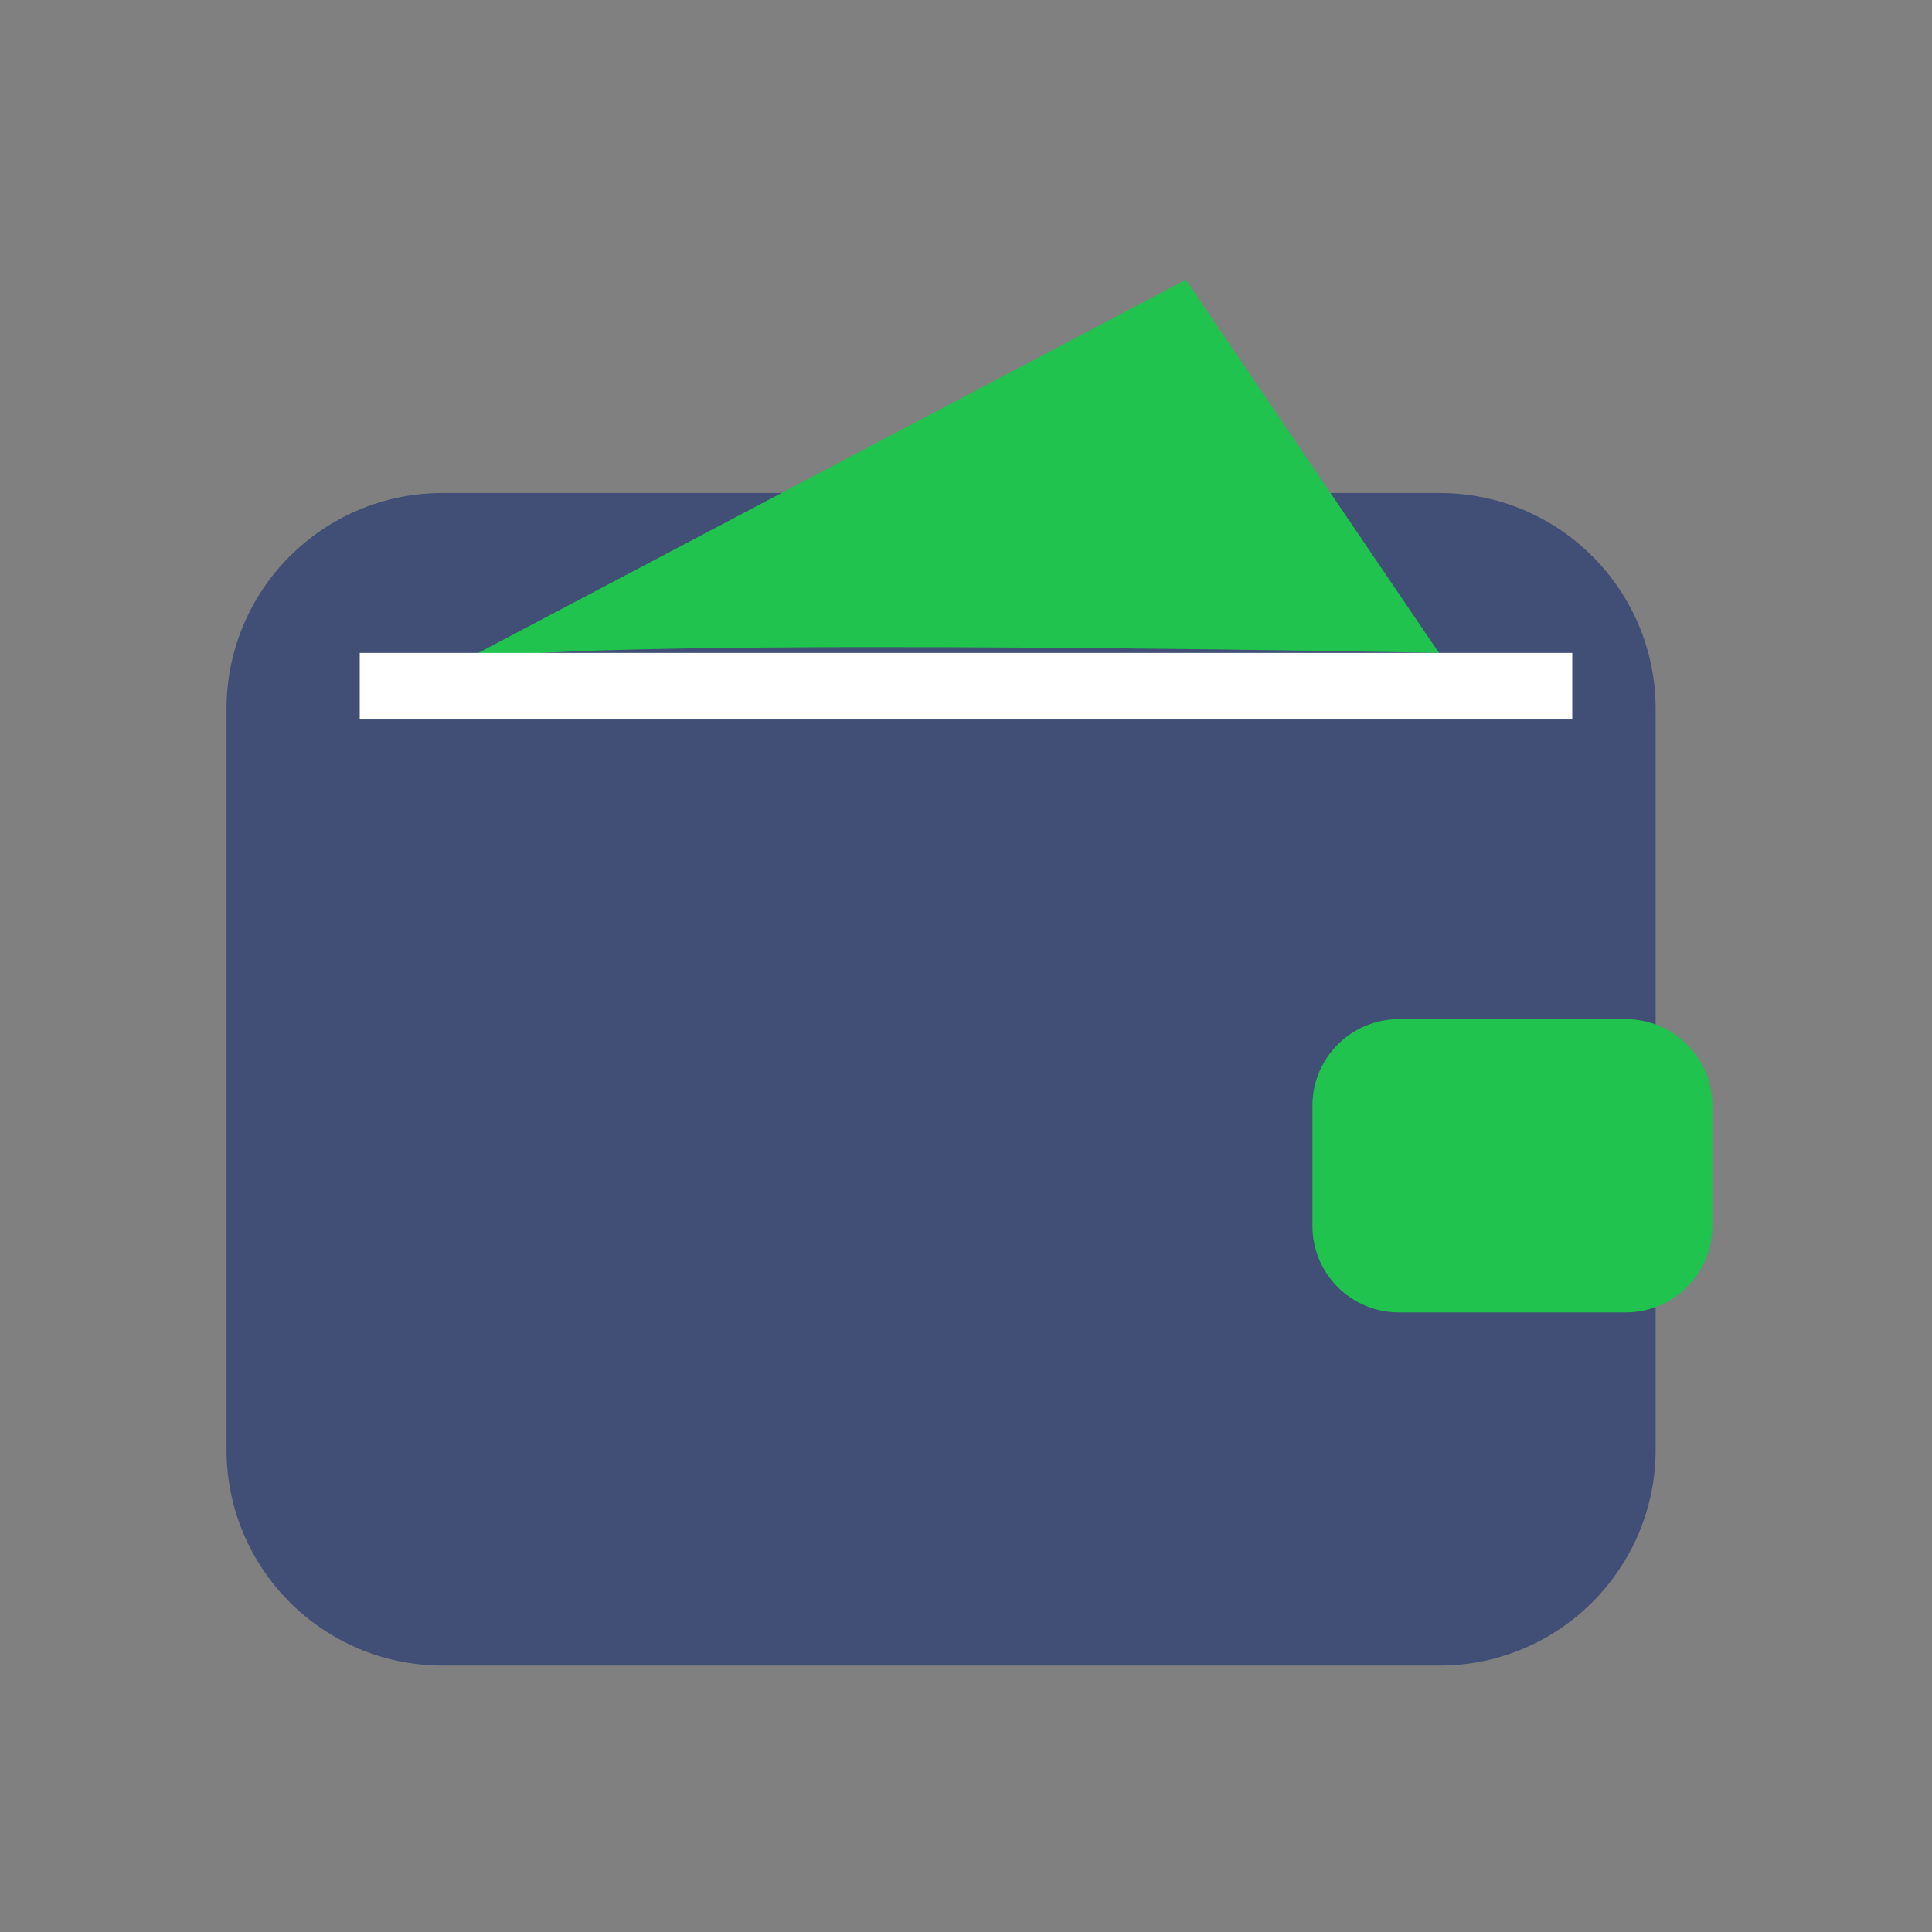 <?xml version="1.0" encoding="UTF-8"?> <svg xmlns="http://www.w3.org/2000/svg" width="45" height="45" viewBox="0 0 45 45" fill="none"><rect x="0" y="0" width="45" height="45" fill="#808080" stroke="none"/><path d="M33.53 38.793H10.307C7.529 38.793 5.276 36.54 5.276 33.763V16.514C5.276 13.736 7.529 11.483 10.307 11.483H33.533C36.31 11.483 38.563 13.736 38.563 16.514V33.766C38.56 36.54 36.307 38.793 33.53 38.793Z" fill="#414E75"></path><path d="M10.552 15.517L27.621 6.517L33.517 15.207C33.517 15.207 10.552 14.751 10.552 15.517Z" fill="#1FC34D"></path><path d="M36.621 15.207H8.379V16.759H36.621V15.207Z" fill="white"></path><path d="M32.583 30.569H37.868C38.979 30.569 39.882 29.669 39.882 28.555V25.752C39.882 24.641 38.982 23.738 37.868 23.738H32.583C31.472 23.738 30.569 24.638 30.569 25.752V28.555C30.569 29.669 31.469 30.569 32.583 30.569Z" fill="#1FC34D"></path></svg> 